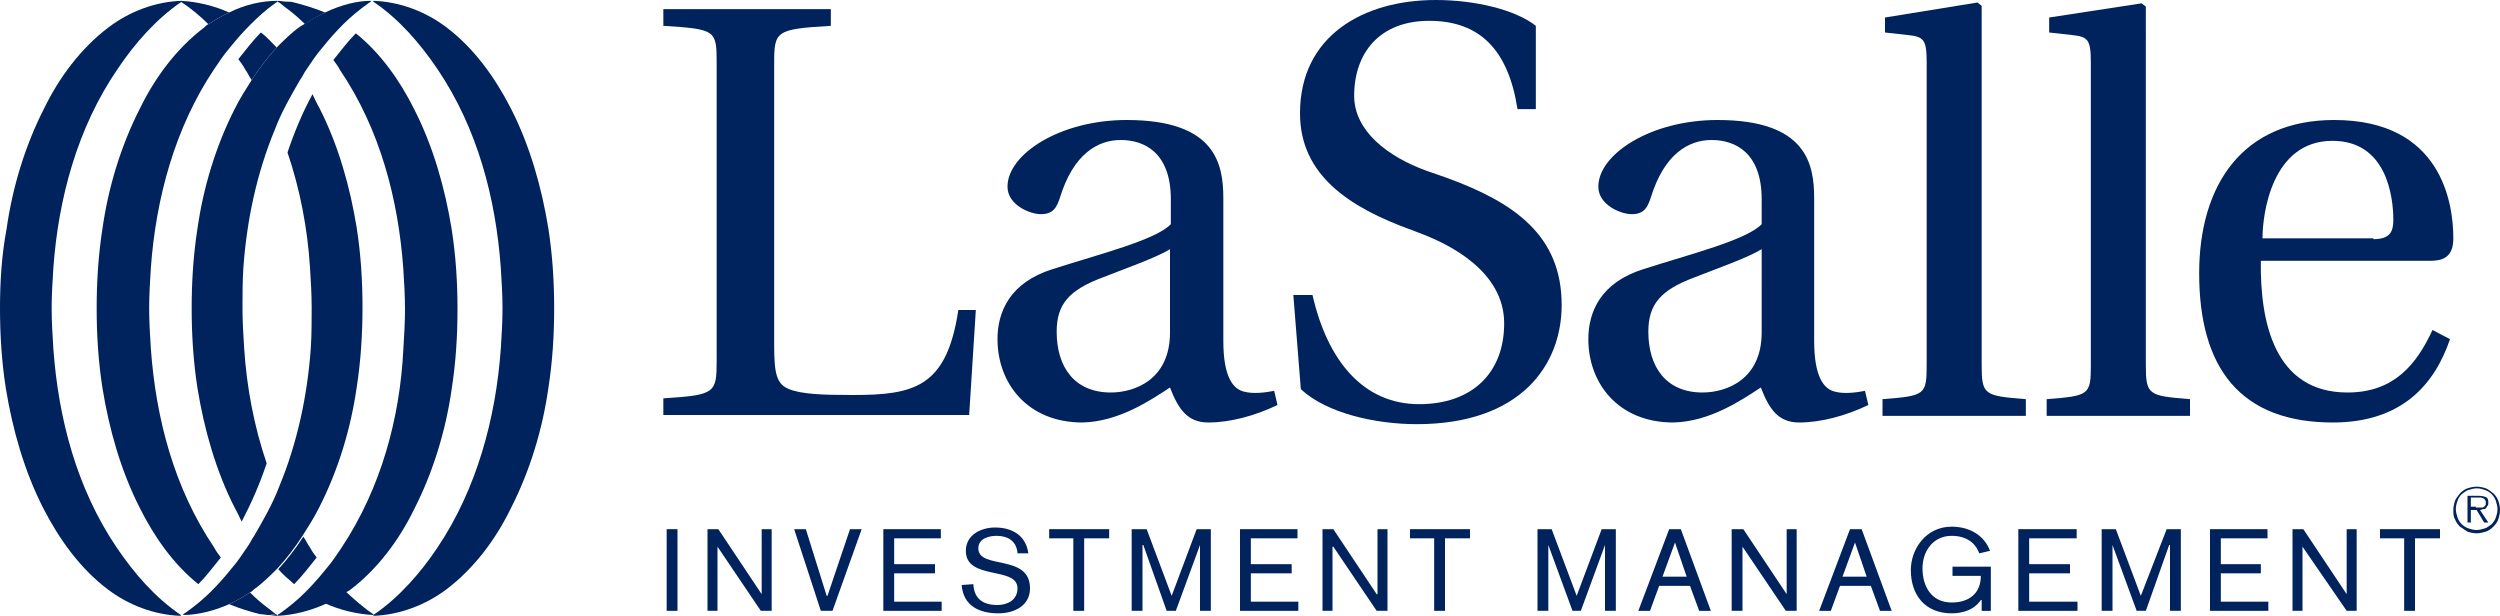 <?xml version="1.0" encoding="utf-8"?>
<!-- Generator: Adobe Illustrator 21.1.0, SVG Export Plug-In . SVG Version: 6.00 Build 0)  -->
<svg version="1.0" id="Layer_1" xmlns="http://www.w3.org/2000/svg" xmlns:xlink="http://www.w3.org/1999/xlink" x="0px" y="0px"
	 width="300px" height="73.9px" viewBox="0 0 300 73.9" enable-background="new 0 0 300 73.9" xml:space="preserve">
<path fill="#00235D" d="M297.2,64c-0.4,0-0.8-0.1-1.1-0.2c-0.3-0.2-0.6-0.4-0.9-0.6c-0.3-0.3-0.5-0.6-0.6-0.9
	c-0.2-0.3-0.2-0.7-0.2-1.1c0-0.4,0.1-0.8,0.2-1.1c0.1-0.3,0.4-0.6,0.6-0.9c0.3-0.3,0.6-0.5,0.9-0.6c0.3-0.1,0.7-0.2,1.1-0.2
	c0.4,0,0.8,0.1,1.1,0.2c0.3,0.1,0.6,0.4,0.9,0.6c0.3,0.3,0.5,0.6,0.6,0.9c0.1,0.3,0.2,0.7,0.2,1.1c0,0.4-0.1,0.8-0.2,1.1
	c-0.1,0.3-0.3,0.6-0.6,0.9c-0.3,0.3-0.6,0.5-0.9,0.6C297.9,63.9,297.6,64,297.2,64 M297.2,63.6c0.3,0,0.7-0.1,1-0.2
	c0.3-0.1,0.5-0.3,0.8-0.5c0.2-0.2,0.4-0.5,0.5-0.8c0.1-0.3,0.2-0.6,0.2-1c0-0.3-0.1-0.7-0.2-1c-0.1-0.3-0.3-0.6-0.5-0.8
	c-0.2-0.2-0.5-0.4-0.8-0.5c-0.3-0.1-0.6-0.2-1-0.2c-0.3,0-0.7,0.1-1,0.2c-0.3,0.1-0.5,0.3-0.8,0.5c-0.2,0.2-0.4,0.5-0.5,0.8
	c-0.1,0.3-0.2,0.6-0.2,1c0,0.3,0.1,0.7,0.2,1c0.1,0.3,0.3,0.6,0.5,0.8c0.2,0.2,0.5,0.4,0.8,0.5C296.5,63.5,296.8,63.6,297.2,63.6
	 M298.6,62.7h-0.5l-0.9-1.5h-0.7v1.5h-0.4v-3.2h1.4c0.4,0,0.7,0.1,0.9,0.2c0.2,0.2,0.2,0.4,0.2,0.6c0,0.2,0,0.3-0.1,0.4
	c-0.1,0.1-0.1,0.2-0.2,0.3c-0.1,0.1-0.2,0.1-0.3,0.1c-0.1,0-0.3,0.1-0.4,0.1L298.6,62.7z M297.1,60.9h0.4c0.1,0,0.3,0,0.4,0
	c0.1,0,0.2-0.1,0.3-0.2c0.1-0.1,0.1-0.2,0.1-0.4c0-0.1,0-0.2-0.1-0.3c0-0.1-0.1-0.1-0.2-0.2c-0.1,0-0.2-0.1-0.3-0.1
	c-0.1,0-0.2,0-0.3,0h-0.9v1.1H297.1z"/>
<rect x="80" y="63.5" fill="#00235D" width="1.3" height="9.8"/>
<polyline fill="#00235D" points="84.9,63.5 86.2,63.5 91.4,71.3 91.4,71.3 91.4,63.5 92.6,63.5 92.6,73.3 91.3,73.3 86.1,65.6 
	86.1,65.6 86.1,73.3 84.9,73.3 84.9,63.5 "/>
<polyline fill="#00235D" points="95.3,63.5 96.7,63.5 99.2,71.5 99.3,71.5 102,63.5 103.4,63.5 99.9,73.3 98.5,73.3 95.3,63.5 "/>
<polyline fill="#00235D" points="106,63.5 112.9,63.5 112.9,64.6 107.3,64.6 107.3,67.7 112.2,67.7 112.2,68.8 107.3,68.8 
	107.3,72.2 113,72.2 113,73.3 106,73.3 106,63.5 "/>
<path fill="#00235D" d="M122.1,66.4c-0.1-1.5-1.2-2.1-2.5-2.1c-0.9,0-2.2,0.3-2.2,1.5c0,2.6,6.2,0.6,6.2,4.8c0,2.1-1.9,3-3.8,3
	c-2.3,0-4.2-0.9-4.4-3.4l1.4-0.1c0.1,1.8,1.2,2.5,2.9,2.5c1.2,0,2.4-0.6,2.4-2c0-2.7-6.2-0.9-6.2-4.5c0-1.9,1.8-2.8,3.5-2.8
	c2,0,3.7,0.9,4,3.1L122.1,66.4"/>
<polyline fill="#00235D" points="128.8,64.6 125.9,64.6 125.9,63.5 133.1,63.5 133.1,64.6 130.1,64.6 130.1,73.3 128.8,73.3 
	128.8,64.6 "/>
<polyline fill="#00235D" points="135.8,63.5 137.6,63.5 140.6,71.5 143.6,63.5 145.3,63.5 145.3,73.3 144,73.3 144,65.4 144,65.4 
	141.1,73.3 140,73.3 137.2,65.4 137.1,65.4 137.1,73.3 135.8,73.3 135.8,63.5 "/>
<polyline fill="#00235D" points="148.8,63.5 155.7,63.5 155.7,64.6 150.1,64.6 150.1,67.7 155,67.7 155,68.8 150.1,68.8 150.1,72.2 
	155.8,72.2 155.8,73.3 148.8,73.3 148.8,63.5 "/>
<polyline fill="#00235D" points="158.7,63.5 160,63.5 165.2,71.3 165.3,71.3 165.3,63.5 166.5,63.5 166.5,73.3 165.2,73.3 160,65.6 
	159.9,65.6 159.9,73.3 158.7,73.3 158.7,63.5 "/>
<polyline fill="#00235D" points="172.1,64.6 169.2,64.6 169.2,63.5 176.4,63.5 176.4,64.6 173.4,64.6 173.4,73.3 172.1,73.3 
	172.1,64.6 "/>
<polyline fill="#00235D" points="184.5,63.5 186.2,63.5 189.2,71.5 192.2,63.5 193.9,63.5 193.9,73.3 192.6,73.3 192.6,65.4 
	192.6,65.4 189.7,73.3 188.7,73.3 185.8,65.4 185.8,65.4 185.8,73.3 184.5,73.3 184.5,63.5 "/>
<path fill="#00235D" d="M200.3,63.5h1.4l3.6,9.8h-1.4l-1.1-3h-3.7l-1.1,3h-1.4L200.3,63.5 M201,65.1L201,65.1l-1.5,4.1h2.9L201,65.1
	z"/>
<polyline fill="#00235D" points="207.8,63.5 209.2,63.5 214.4,71.3 214.4,71.3 214.4,63.5 215.6,63.5 215.6,73.3 214.3,73.3 
	209.1,65.6 209.1,65.6 209.1,73.3 207.8,73.3 207.8,63.5 "/>
<path fill="#00235D" d="M222,63.5h1.4l3.6,9.8h-1.4l-1.1-3h-3.7l-1.1,3h-1.4L222,63.5 M222.6,65.1L222.6,65.1l-1.5,4.1h2.9
	L222.6,65.1z"/>
<path fill="#00235D" d="M237.7,72L237.7,72c-0.8,1.2-2.2,1.6-3.5,1.6c-3.1,0-4.9-2.1-4.9-5.2c0-2.5,1.8-5.2,4.9-5.2
	c2.1,0,3.9,1,4.6,2.9l-1.3,0.3c-0.4-1.2-1.5-2.1-3.3-2.1c-2.2,0-3.5,1.8-3.5,3.9c0,2.2,1.1,4.1,3.5,4.1c2.1,0,3.5-1.1,3.5-3.2h-3.4
	v-1.1h4.6v5.3h-1.1V72"/>
<polyline fill="#00235D" points="242.2,63.5 249.2,63.5 249.2,64.6 243.5,64.6 243.5,67.7 248.4,67.7 248.4,68.8 243.5,68.8 
	243.5,72.2 249.3,72.2 249.3,73.3 242.2,73.3 242.2,63.5 "/>
<polyline fill="#00235D" points="252.2,63.5 253.9,63.5 256.9,71.5 260,63.5 261.7,63.5 261.7,73.3 260.4,73.3 260.4,65.4 
	260.3,65.4 257.5,73.3 256.4,73.3 253.5,65.4 253.5,65.4 253.5,73.3 252.2,73.3 252.2,63.5 "/>
<polyline fill="#00235D" points="265.2,63.5 272.1,63.5 272.1,64.6 266.5,64.6 266.5,67.7 271.3,67.7 271.3,68.8 266.5,68.8 
	266.5,72.2 272.2,72.2 272.2,73.3 265.2,73.3 265.2,63.5 "/>
<polyline fill="#00235D" points="275.1,63.5 276.4,63.5 281.6,71.3 281.6,71.3 281.6,63.5 282.8,63.5 282.8,73.3 281.6,73.3 
	276.3,65.6 276.3,65.6 276.3,73.3 275.1,73.3 275.1,63.5 "/>
<polyline fill="#00235D" points="288.5,64.6 285.6,64.6 285.6,63.5 292.8,63.5 292.8,64.6 289.8,64.6 289.8,73.3 288.5,73.3 
	288.5,64.6 "/>
<path fill="#00235D" d="M92.9,41.4c0,3.5,0.3,4.7,1.8,5.3c1.5,0.6,4,0.7,7.6,0.7c7.4,0,11.3-0.9,12.7-10.2h2.1l-0.8,12.6H79.6v-2
	c6.2-0.4,6.4-0.6,6.4-4.5V7.6c0-4-0.1-4.1-6.4-4.5v-2h20.1v2c-6.6,0.4-6.8,0.6-6.8,4.5V41.4"/>
<path fill="#00235D" d="M146.8,40.9c0,4.4,1.2,5.8,2.5,6.1c1.1,0.3,2.6,0.1,3.6-0.1l0.4,1.7c-2.7,1.3-5.7,2.1-8.3,2.1
	c-2.5,0-3.6-1.6-4.6-4.2c-2.3,1.5-6.1,4.1-10.5,4.2c-6.6,0-10.2-4.7-10.2-10c0-3.3,1.5-6.8,6.6-8.4c5.6-1.8,12.4-3.5,14.2-5.4v-3
	c0-5.6-3.2-7.1-6-7.1c-2.8,0-5.7,1.7-7.3,6.9c-0.4,1.2-0.8,2-2.3,2c-1.3,0-4-1.1-4-3.3c0-3.9,6.3-8,14.3-8c10.7,0,11.6,5.3,11.6,9.4
	V40.9 M140.4,29.9c-1.6,1-5.3,2.3-8.1,3.4c-4,1.5-5.5,3.2-5.5,6.5c0,4.2,2.1,7.3,6.5,7.3c2.8,0,7.1-1.5,7.1-7.2V29.9z"/>
<path fill="#00235D" d="M155.2,35.4h2.3c1.8,7.9,6.1,13.1,12.8,13.1c6.3,0,10.2-3.7,10.2-9.7c0-6.3-6.7-9.5-9.8-10.7l-1.3-0.5
	C161.9,24.9,156,21,156,13.6C156,4.3,163.6,0,172.3,0c4.8,0,9.6,1.2,12,3.1v10h-2.2c-1.1-7.1-4.5-10.6-10.6-10.6c-5.9,0-9,3.8-9,9
	c0,4.2,4,7.3,8.7,9l2.3,0.8c8.3,3,13.9,7,13.9,15.3c0,7.2-4.9,14.3-17.4,14.3c-4.9,0-10.8-1.3-13.9-4.2L155.2,35.4"/>
<path fill="#00235D" d="M217.7,40.9c0,4.4,1.2,5.8,2.5,6.1c1.1,0.3,2.6,0.1,3.6-0.1l0.4,1.7c-2.7,1.3-5.7,2.1-8.3,2.1
	c-2.5,0-3.6-1.6-4.6-4.2c-2.3,1.5-6.1,4.1-10.5,4.2c-6.6,0-10.2-4.7-10.2-10c0-3.3,1.5-6.8,6.6-8.4c5.6-1.8,12.4-3.5,14.2-5.4v-3
	c0-5.6-3.2-7.1-6-7.1c-2.8,0-5.7,1.7-7.3,6.9c-0.4,1.2-0.8,2-2.3,2c-1.3,0-4-1.1-4-3.3c0-3.9,6.3-8,14.3-8c10.7,0,11.6,5.3,11.6,9.4
	V40.9 M211.4,29.9c-1.6,1-5.3,2.3-8.1,3.4c-4,1.5-5.5,3.2-5.5,6.5c0,4.2,2.1,7.3,6.5,7.3c2.8,0,7.1-1.5,7.1-7.2V29.9z"/>
<path fill="#00235D" d="M237.8,43.8c0,3.6,0.3,3.7,5.3,4.1v2h-17.2v-2c5.1-0.4,5.3-0.5,5.3-4.1V7.4c0-2.7-0.4-3-2.3-3.2l-2.7-0.3
	V2.1l11.1-1.8l0.5,0.4V43.8"/>
<path fill="#00235D" d="M257.5,43.8c0,3.6,0.3,3.7,5.3,4.1v2h-17.2v-2c5.1-0.4,5.3-0.5,5.3-4.1V7.4c0-2.7-0.4-3-2.3-3.2l-2.7-0.3
	V2.1L257,0.4l0.5,0.4V43.8"/>
<path fill="#00235D" d="M271.3,31.3c-0.1,7.3,1.6,15.8,10.4,15.8c5.6,0,8.3-3.4,10.2-7.5l2.1,1.1c-1.9,5.6-5.9,9.9-13.8,10
	c-11.5,0.1-16.3-6.7-16.3-17.9c0-10.6,5.2-18.4,16.2-18.4c12.9,0,14.3,10,14.3,14.2c0,2.3-1.3,2.7-2.8,2.7H271.3 M284.8,28.7
	c2,0,2.4-0.9,2.4-2.3c0-2.8-0.8-9.5-7.3-9.5c-7.3,0-8.4,8.8-8.4,11.7H284.8z"/>
<path fill="#00235D" d="M27.5,72.5c0.9-0.4,1.7-0.9,2.5-1.4c0.2-0.1,0.3-0.2,0.5-0.4c1-0.7,1.9-1.6,2.8-2.5c1.1-1.2,2.1-2.5,3-3.9
	c0.7-1.1,1.4-2.2,2-3.4c2.3-4.5,3.8-9.5,4.5-14.4c0.5-3.2,0.7-6.4,0.7-9.6c0-3.2-0.2-6.4-0.7-9.6c-0.8-4.9-2.2-9.9-4.5-14.4
	c-0.3-0.5-0.5-1-0.8-1.6c-1.2,2.2-2.2,4.6-3,7c1.5,4.4,2.4,9.1,2.7,13.8c0.1,1.6,0.2,3.2,0.2,4.8h0c0,1.6,0,3.2-0.1,4.8
	c-0.4,5.7-1.6,11.4-3.8,16.7c-0.8,2.1-1.9,4-3,5.9c-0.3,0.4-0.5,0.9-0.8,1.3c-0.6,0.9-1.2,1.8-1.9,2.6c-0.8,1-1.6,1.9-2.5,2.8
	c-0.9,0.9-2,1.8-3,2.5c-0.1,0.1-0.2,0.1-0.3,0.2v0.1C23.7,73.8,25.7,73.3,27.5,72.5 M27.5,68.3L27.5,68.3z"/>
<path fill="#00235D" d="M39,72.5c0.9-0.4,1.7-0.9,2.5-1.4c0.2-0.1,0.3-0.2,0.5-0.3c3.3-2.5,5.9-6,7.7-9.7c2.3-4.5,3.8-9.5,4.5-14.4
	c0.5-3.2,0.7-6.4,0.7-9.6h0c0-3.2-0.2-6.4-0.7-9.6c-0.8-4.9-2.2-9.9-4.5-14.4c-1.7-3.4-4-6.7-7-9.1c-1,1-1.8,2.1-2.7,3.2
	c0.3,0.4,0.6,0.8,0.8,1.2c4.8,7.1,7,15.5,7.6,23.9c0.1,1.6,0.2,3.2,0.2,4.8c0,1.6-0.1,3.2-0.2,4.8C48,50.2,45.7,58.6,41,65.7
	c-0.6,0.9-1.2,1.8-1.9,2.6c-0.8,1-1.6,1.9-2.5,2.8c-0.9,0.9-2,1.8-3,2.5c-0.1,0.1-0.2,0.1-0.3,0.2v0.1C35.3,73.8,37.2,73.3,39,72.5"
	/>
<path fill="#00235D" d="M53.6,70.7c3.3-2.5,5.9-6,7.7-9.7c2.3-4.5,3.8-9.5,4.5-14.4c0.5-3.2,0.7-6.4,0.7-9.6c0-3.2-0.2-6.4-0.7-9.6
	c-0.8-4.9-2.2-9.9-4.5-14.4c-1.9-3.7-4.4-7.2-7.7-9.7c-2.5-1.9-5.6-3.1-8.8-3.2h0v0.1c3.1,2.1,5.6,5,7.7,8.1
	c4.8,7.1,7,15.5,7.6,23.9c0.1,1.6,0.2,3.2,0.2,4.8c0,1.6-0.1,3.2-0.2,4.8c-0.6,8.4-2.9,16.9-7.6,23.9c-2,3-4.6,6-7.7,8.1v0.1h0
	C47.9,73.8,51.1,72.6,53.6,70.7"/>
<path fill="#00235D" d="M39,1.5c-0.9,0.4-1.7,0.9-2.5,1.4c-0.2,0.1-0.3,0.2-0.5,0.3c-1,0.7-1.9,1.6-2.8,2.5c-1.1,1.2-2.1,2.5-3,3.9
	c-0.7,1.1-1.4,2.2-2,3.4c-2.3,4.5-3.8,9.5-4.5,14.4c-0.5,3.2-0.7,6.4-0.7,9.6c0,3.2,0.2,6.4,0.7,9.6c0.8,4.9,2.2,9.9,4.5,14.4
	c0.3,0.5,0.5,1,0.8,1.6c1.2-2.3,2.2-4.6,3-7c-1.5-4.4-2.4-9.1-2.7-13.8c-0.1-1.6-0.2-3.2-0.2-4.8h0c0-1.6,0-3.2,0.1-4.8
	c0.4-5.7,1.6-11.4,3.8-16.7c0.8-2.1,1.9-4,3-5.9c0.3-0.4,0.5-0.9,0.8-1.3c0.6-0.9,1.2-1.8,1.9-2.6c0.8-1,1.6-1.9,2.5-2.8
	c0.9-0.9,2-1.8,3-2.5c0.1-0.1,0.2-0.1,0.3-0.2V0.1h0C42.8,0.1,40.9,0.6,39,1.5 M39,5.7C39,5.7,39,5.7,39,5.7C39,5.7,39,5.7,39,5.7z"
	/>
<path fill="#00235D" d="M27.5,1.5c-0.9,0.4-1.7,0.9-2.5,1.4c-0.2,0.1-0.3,0.2-0.5,0.4c-3.3,2.5-5.9,6-7.7,9.7
	c-2.3,4.5-3.8,9.5-4.5,14.4c-0.5,3.2-0.7,6.4-0.7,9.6h0c0,3.2,0.2,6.4,0.7,9.6c0.8,4.9,2.2,9.9,4.5,14.4c1.7,3.4,4,6.7,7,9.1
	c1-1,1.8-2.1,2.7-3.2c-0.3-0.4-0.6-0.8-0.8-1.2c-4.8-7.1-7-15.5-7.6-23.9c-0.1-1.6-0.2-3.2-0.2-4.8c0-1.6,0.1-3.2,0.2-4.8
	c0.6-8.4,2.9-16.9,7.6-23.9c0.6-0.9,1.2-1.8,1.9-2.6c0.8-1,1.6-1.9,2.5-2.8C31,2,32,1.1,33,0.4c0.1-0.1,0.2-0.1,0.3-0.2V0.1h0
	C31.3,0.1,29.3,0.6,27.5,1.5"/>
<path fill="#00235D" d="M13,3.3c-3.3,2.5-5.9,6-7.7,9.7c-2.3,4.5-3.8,9.5-4.5,14.4C0.2,30.6,0,33.8,0,37c0,3.2,0.2,6.4,0.7,9.6
	c0.8,4.9,2.2,9.9,4.5,14.4c1.9,3.7,4.4,7.2,7.7,9.7c2.5,1.9,5.6,3.1,8.8,3.2v-0.1c-3.1-2.1-5.6-5-7.7-8.1c-4.8-7.1-7-15.5-7.6-23.9
	c-0.1-1.6-0.2-3.2-0.2-4.8c0-1.6,0.1-3.2,0.2-4.8C7,23.8,9.3,15.3,14.1,8.3c2-3,4.6-6,7.7-8.1V0.1C18.6,0.2,15.5,1.4,13,3.3"/>
<path fill="#00235D" d="M35.3,70.1c1-1,1.8-2.1,2.7-3.2c-0.3-0.4-0.6-0.8-0.8-1.2c-0.3-0.4-0.5-0.9-0.8-1.3c-0.9,1.4-1.9,2.7-3,3.9
	C33.9,68.9,34.6,69.5,35.3,70.1"/>
<path fill="#00235D" d="M41.5,71c-0.8,0.5-1.6,1-2.5,1.4c1.8,0.8,3.8,1.3,5.8,1.4h0v-0.1C43.7,73,42.6,72,41.5,71"/>
<path fill="#00235D" d="M32.2,73.8c0.3,0,0.6-0.1,0.9-0.1c-0.3-0.2-0.6-0.5-0.9-0.7c-0.8-0.6-1.5-1.2-2.2-1.9
	c-0.8,0.5-1.6,1-2.5,1.4c1.2,0.5,2.5,0.9,3.7,1.2C31.6,73.7,31.9,73.8,32.2,73.8 M33.3,73.9L33.3,73.9c-0.1-0.1-0.1-0.2-0.2-0.2
	c-0.3,0.1-0.6,0.1-0.9,0.1C32.6,73.8,32.9,73.9,33.3,73.9z"/>
<path fill="#00235D" d="M31.3,3.9c-1,1-1.8,2.1-2.7,3.2c0.3,0.4,0.6,0.8,0.8,1.2c0.3,0.4,0.5,0.9,0.8,1.3c0.9-1.4,1.9-2.7,3-3.9
	C32.6,5.1,32,4.4,31.3,3.9"/>
<path fill="#00235D" d="M25,2.9c0.8-0.5,1.6-1,2.5-1.4c-1.8-0.8-3.8-1.3-5.8-1.4h0v0.1C22.9,1,24,1.9,25,2.9"/>
<path fill="#00235D" d="M39,1.5c-1.2-0.5-2.5-0.9-3.7-1.2c-0.3-0.1-0.6-0.1-0.9-0.1l0,0c-0.4,0-0.7-0.1-1.1-0.1v0.1
	c0.1,0,0.1,0.1,0.2,0.1c0.3,0.2,0.6,0.5,0.9,0.7c0.8,0.6,1.5,1.2,2.2,1.9C37.3,2.4,38.2,1.9,39,1.5"/>
</svg>
